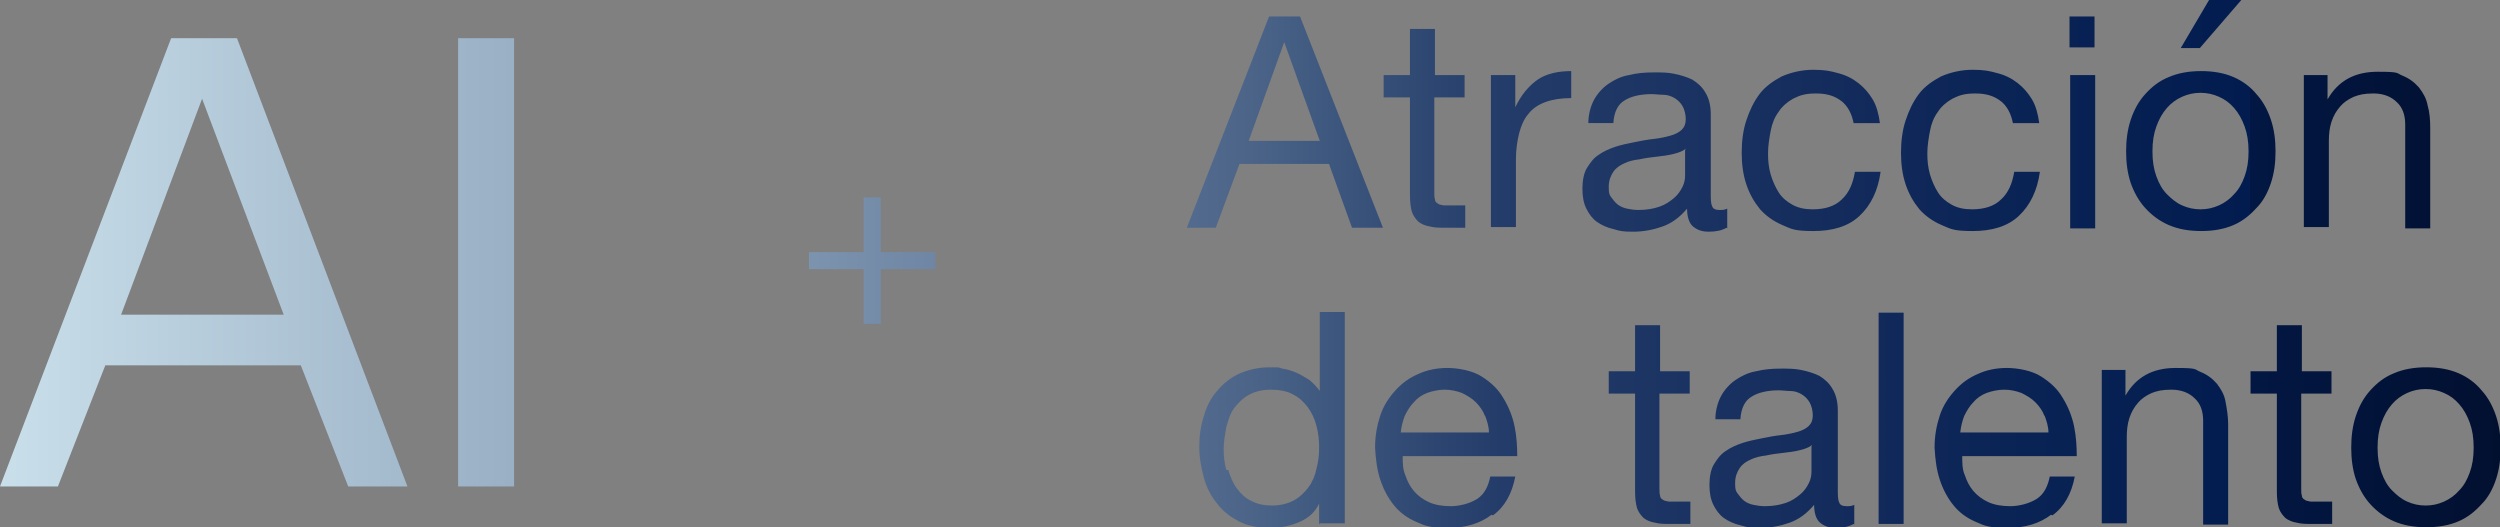 <?xml version="1.0" encoding="UTF-8"?>
<svg id="Layer_1" xmlns="http://www.w3.org/2000/svg" xmlns:xlink="http://www.w3.org/1999/xlink" version="1.1" viewBox="0 0 379.8 80.1">
  <rect x="0" y="0" width="379.8" height="80.1" fill="#808080" stroke="none"/>
  <!-- Generator: Adobe Illustrator 30.0.0, SVG Export Plug-In . SVG Version: 2.1.1 Build 123)  -->
  <defs>
    <style>
      .st0 {
        fill: url(#Degradado_sin_nombre_15);
      }
    </style>
    <linearGradient id="Degradado_sin_nombre_15" data-name="Degradado sin nombre 15" x1="0" y1="40.1" x2="379.8" y2="40.1" gradientUnits="userSpaceOnUse">
      <stop offset="0" stop-color="#dbf1f9"/>
      <stop offset="0" stop-color="#c9dfea"/>
      <stop offset=".3" stop-color="#839ab4"/>
      <stop offset=".5" stop-color="#4b6488"/>
      <stop offset=".6" stop-color="#233c69"/>
      <stop offset=".8" stop-color="#0b2456"/>
      <stop offset=".9" stop-color="#021c4f"/>
      <stop offset=".9" stop-color="#021743"/>
      <stop offset="1" stop-color="#021030"/>
      <stop offset="1" stop-color="#030e2a"/>
    </linearGradient>
  </defs>
  <path class="st0" d="M0,73.9L26,5.8h10l25.9,68.1h-9l-7.2-18.4H16l-7.2,18.4H0ZM18.5,47.8h24.6L30.7,15l-12.3,32.8ZM69.6,5.8h8.5v68.1h-8.5V5.8ZM142.1,38.3v2.6h-8.3v8.3h-2.6v-8.3h-8.3v-2.6h8.3v-8.3h2.6v8.3h8.3ZM197.5,2.5l12.6,32.1h-4.7l-3.5-9.7h-13.6l-3.6,9.7h-4.4l12.5-32.1h4.7ZM200.5,21.4l-5.4-15h0l-5.4,15h10.9ZM222.5,11.4v3.4h-4.6v14.4c0,.5,0,.8.1,1.1,0,.3.2.5.4.6.2.2.5.2.9.3.4,0,.9,0,1.5,0h1.8v3.4h-2.9c-1,0-1.8,0-2.5-.2-.7-.1-1.3-.4-1.7-.7-.4-.4-.8-.9-1-1.5-.2-.7-.3-1.5-.3-2.6v-14.8h-4v-3.4h4v-7h3.8v7h4.6ZM230.2,11.4v4.9h0c.9-1.9,2.1-3.3,3.4-4.2s3.1-1.3,5.1-1.3v4.1c-1.5,0-2.8.2-3.9.6-1.1.4-2,1-2.6,1.8-.7.8-1.1,1.8-1.4,2.9-.3,1.2-.5,2.5-.5,4v10.3h-3.8V11.4h3.6ZM262.3,34.6c-.7.4-1.6.6-2.7.6s-1.8-.3-2.4-.8-.9-1.5-.9-2.7c-1.1,1.3-2.3,2.2-3.7,2.7s-2.9.8-4.5.8-2-.1-3-.4c-.9-.2-1.8-.6-2.5-1.1-.7-.5-1.2-1.2-1.6-2-.4-.8-.6-1.8-.6-3s.2-2.4.7-3.2c.5-.8,1-1.5,1.8-2,.7-.5,1.6-.9,2.5-1.2.9-.3,1.9-.5,2.9-.7,1-.2,2-.4,3-.5.9-.1,1.8-.3,2.5-.5.7-.2,1.3-.5,1.7-.9.4-.4.6-.9.6-1.6s-.2-1.5-.5-2-.7-.9-1.2-1.2c-.5-.3-1.1-.5-1.7-.5-.6,0-1.2-.1-1.8-.1-1.6,0-3,.3-4,.9-1.1.6-1.7,1.8-1.8,3.5h-3.8c0-1.4.4-2.7.9-3.6s1.3-1.8,2.2-2.4,1.9-1.1,3.1-1.3c1.2-.3,2.4-.4,3.7-.4s2.1,0,3.1.2c1,.2,2,.5,2.8.9.8.5,1.5,1.1,2,2,.5.8.8,1.9.8,3.3v11.9c0,.9,0,1.6.2,2,.1.4.5.6,1.1.6s.7,0,1.2-.2v3ZM256.1,22.6c-.5.4-1.1.6-1.9.8-.8.2-1.6.3-2.5.4-.9.1-1.7.2-2.6.4-.9.1-1.7.3-2.3.6-.7.3-1.3.7-1.7,1.3-.4.6-.7,1.3-.7,2.3s.1,1.2.4,1.6c.3.4.6.8,1,1.1.4.3.9.5,1.4.6s1.1.2,1.7.2c1.3,0,2.3-.2,3.2-.5.9-.3,1.6-.8,2.2-1.3.6-.5,1-1.1,1.3-1.7s.4-1.2.4-1.7v-3.9ZM279.8,15.4c-1-.8-2.2-1.2-3.9-1.2s-2.5.3-3.5.8c-.9.5-1.7,1.2-2.2,2-.6.8-1,1.8-1.2,2.9-.2,1.1-.4,2.2-.4,3.4s.1,2.1.4,3.2c.3,1,.7,1.9,1.2,2.7s1.2,1.4,2.1,1.9c.9.5,1.9.7,3.1.7,1.9,0,3.4-.5,4.4-1.5,1.1-1,1.7-2.4,2-4.2h3.9c-.4,2.9-1.5,5.1-3.2,6.7-1.7,1.6-4.1,2.3-7,2.3s-3.3-.3-4.7-.9c-1.4-.6-2.5-1.4-3.4-2.4-.9-1.1-1.6-2.3-2.1-3.8-.5-1.5-.7-3.1-.7-4.8s.2-3.4.7-4.9c.5-1.5,1.1-2.8,2-4s2.1-2,3.4-2.7c1.4-.6,3-1,4.8-1s2.6.2,3.7.5c1.2.3,2.2.8,3.1,1.5.9.7,1.6,1.5,2.2,2.5.6,1,.9,2.2,1.1,3.6h-4c-.3-1.5-.9-2.6-1.9-3.4ZM304,15.4c-1-.8-2.2-1.2-3.9-1.2s-2.5.3-3.5.8c-.9.5-1.7,1.2-2.2,2-.6.8-1,1.8-1.2,2.9-.2,1.1-.4,2.2-.4,3.4s.1,2.1.4,3.2c.3,1,.7,1.9,1.2,2.7s1.2,1.4,2.1,1.9c.9.5,1.9.7,3.1.7,1.9,0,3.4-.5,4.4-1.5,1.1-1,1.7-2.4,2-4.2h3.9c-.4,2.9-1.5,5.1-3.2,6.7-1.7,1.6-4.1,2.3-7,2.3s-3.3-.3-4.7-.9c-1.4-.6-2.5-1.4-3.4-2.4-.9-1.1-1.6-2.3-2.1-3.8-.5-1.5-.7-3.1-.7-4.8s.2-3.4.7-4.9c.5-1.5,1.1-2.8,2-4s2.1-2,3.4-2.7c1.4-.6,3-1,4.8-1s2.6.2,3.7.5c1.2.3,2.2.8,3.1,1.5.9.7,1.6,1.5,2.2,2.5.6,1,.9,2.2,1.1,3.6h-4c-.3-1.5-.9-2.6-1.9-3.4ZM314.4,7.2V2.5h3.8v4.7h-3.8ZM318.3,11.4v23.3h-3.8V11.4h3.8ZM323.7,18.2c.5-1.5,1.2-2.8,2.2-3.9,1-1.1,2.1-2,3.6-2.6,1.4-.6,3-.9,4.9-.9s3.5.3,4.9.9c1.4.6,2.6,1.5,3.5,2.6,1,1.1,1.7,2.4,2.2,3.9.5,1.5.7,3.1.7,4.8s-.2,3.3-.7,4.8c-.5,1.5-1.2,2.8-2.2,3.8-1,1.1-2.1,2-3.5,2.6-1.4.6-3,.9-4.9.9s-3.5-.3-4.9-.9c-1.4-.6-2.6-1.5-3.6-2.6-1-1.1-1.7-2.4-2.2-3.8-.5-1.5-.7-3.1-.7-4.8s.2-3.3.7-4.8ZM327.6,26.8c.4,1.1.9,2,1.6,2.7.7.7,1.4,1.3,2.3,1.7.9.4,1.8.6,2.8.6s1.9-.2,2.8-.6c.9-.4,1.7-1,2.3-1.7.7-.7,1.2-1.6,1.6-2.7.4-1.1.6-2.3.6-3.8s-.2-2.7-.6-3.8c-.4-1.1-.9-2-1.6-2.8-.7-.8-1.4-1.3-2.3-1.7-.9-.4-1.8-.6-2.8-.6s-1.9.2-2.8.6c-.9.4-1.7,1-2.3,1.7-.7.8-1.2,1.7-1.6,2.8-.4,1.1-.6,2.3-.6,3.8s.2,2.7.6,3.8ZM335.6,0l-4.3,7.3h2.9l6.3-7.3h-4.9ZM353.6,11.4v3.7h0c1.6-2.8,4.1-4.2,7.6-4.2s2.8.2,3.8.6c1,.4,1.8,1,2.5,1.8.6.8,1.1,1.6,1.3,2.7.3,1,.4,2.2.4,3.4v15.3h-3.8v-15.8c0-1.4-.4-2.6-1.3-3.4-.8-.8-2-1.3-3.5-1.3s-2.2.2-3,.5c-.9.4-1.6.9-2.1,1.5-.6.7-1,1.4-1.3,2.3-.3.9-.4,1.9-.4,2.9v13.1h-3.8V11.4h3.6ZM200.4,79.7v-3.2h0c-.6,1.3-1.6,2.2-3,2.8-1.4.6-2.8.9-4.5.9s-3.4-.3-4.7-1c-1.3-.7-2.4-1.5-3.3-2.7-.9-1.1-1.6-2.4-2-3.9-.4-1.5-.7-3-.7-4.7s.2-3.2.7-4.7c.4-1.5,1.1-2.8,2-3.8.9-1.1,2-2,3.3-2.6,1.3-.6,2.9-1,4.7-1s1.2,0,1.9.2c.7.1,1.4.3,2.1.6.7.3,1.3.7,2,1.1.6.5,1.1,1,1.6,1.7h0v-12h3.8v32.1h-3.8ZM186.6,71.4c.3,1,.7,2,1.3,2.8.6.8,1.3,1.5,2.2,1.9.9.5,2,.7,3.2.7s2.4-.3,3.3-.8c.9-.5,1.6-1.2,2.2-2,.6-.8,1-1.8,1.2-2.8.3-1.1.4-2.1.4-3.2s-.1-2.2-.4-3.3c-.3-1.1-.7-2-1.3-2.8-.6-.8-1.3-1.5-2.3-2-.9-.5-2.1-.7-3.4-.7s-2.4.3-3.3.8-1.6,1.2-2.2,2-.9,1.8-1.2,2.9c-.2,1.1-.4,2.2-.4,3.3s.1,2.1.4,3.2ZM226.6,78.2c-1.7,1.3-3.9,2-6.6,2s-3.5-.3-4.8-.9c-1.4-.6-2.5-1.4-3.4-2.5-.9-1.1-1.6-2.4-2.1-3.9-.5-1.5-.7-3.1-.8-4.9,0-1.8.3-3.4.8-4.9.5-1.5,1.3-2.7,2.3-3.8,1-1.1,2.1-1.9,3.5-2.5,1.3-.6,2.8-.9,4.4-.9s3.8.4,5.2,1.3c1.4.9,2.5,1.9,3.3,3.3.8,1.3,1.4,2.8,1.7,4.3s.4,3,.4,4.5h-17.4c0,1,0,2,.4,2.9.3.9.7,1.7,1.3,2.4.6.7,1.4,1.3,2.3,1.7.9.4,2,.6,3.3.6s2.9-.4,4-1.1,1.7-1.9,2-3.4h3.8c-.5,2.6-1.6,4.6-3.4,5.9ZM225.6,63.2c-.3-.8-.8-1.5-1.4-2.1-.6-.6-1.3-1-2.1-1.4-.8-.3-1.7-.5-2.6-.5s-1.9.2-2.7.5c-.8.3-1.5.8-2,1.4-.6.6-1,1.3-1.4,2.1-.3.8-.5,1.6-.6,2.5h13.4c0-.9-.3-1.8-.6-2.6ZM256.7,56.4v3.4h-4.6v14.4c0,.5,0,.8.1,1.1,0,.3.2.5.4.6.2.2.5.2.9.3.4,0,.9,0,1.5,0h1.8v3.4h-2.9c-1,0-1.8,0-2.5-.2-.7-.1-1.3-.4-1.7-.7-.4-.4-.8-.9-1-1.5-.2-.7-.3-1.5-.3-2.6v-14.8h-4v-3.4h4v-7h3.8v7h4.6ZM281.6,79.6c-.7.4-1.6.6-2.7.6s-1.8-.3-2.4-.8-.9-1.5-.9-2.7c-1.1,1.3-2.3,2.2-3.7,2.7s-2.9.8-4.5.8-2-.1-3-.4c-.9-.2-1.8-.6-2.5-1.1-.7-.5-1.2-1.2-1.6-2-.4-.8-.6-1.8-.6-3s.2-2.4.7-3.2c.5-.8,1-1.5,1.8-2,.7-.5,1.6-.9,2.5-1.2.9-.3,1.9-.5,2.9-.7,1-.2,2-.4,3-.5.9-.1,1.8-.3,2.5-.5.7-.2,1.3-.5,1.7-.9.4-.4.6-.9.6-1.6s-.2-1.5-.5-2-.7-.9-1.2-1.2c-.5-.3-1.1-.5-1.7-.5-.6,0-1.2-.1-1.8-.1-1.6,0-3,.3-4,.9-1.1.6-1.7,1.8-1.8,3.5h-3.8c0-1.4.4-2.7.9-3.6s1.3-1.8,2.2-2.4,1.9-1.1,3.1-1.3c1.2-.3,2.4-.4,3.7-.4s2.1,0,3.1.2c1,.2,2,.5,2.8.9.8.5,1.5,1.1,2,2,.5.8.8,1.9.8,3.3v11.9c0,.9,0,1.6.2,2,.1.4.5.6,1.1.6s.7,0,1.2-.2v3ZM275.3,67.6c-.5.4-1.1.6-1.9.8-.8.2-1.6.3-2.5.4-.9.1-1.7.2-2.6.4-.9.1-1.7.3-2.3.6-.7.3-1.3.7-1.7,1.3-.4.6-.7,1.3-.7,2.3s.1,1.2.4,1.6c.3.4.6.8,1,1.1.4.3.9.5,1.4.6s1.1.2,1.7.2c1.3,0,2.3-.2,3.2-.5.9-.3,1.6-.8,2.2-1.3.6-.5,1-1.1,1.3-1.7s.4-1.2.4-1.7v-3.9ZM289.2,47.5v32.1h-3.8v-32.1h3.8ZM311.6,78.2c-1.7,1.3-3.9,2-6.6,2s-3.5-.3-4.8-.9c-1.4-.6-2.5-1.4-3.4-2.5-.9-1.1-1.6-2.4-2.1-3.9-.5-1.5-.7-3.1-.8-4.9,0-1.8.3-3.4.8-4.9.5-1.5,1.3-2.7,2.3-3.8,1-1.1,2.1-1.9,3.5-2.5,1.3-.6,2.8-.9,4.4-.9s3.8.4,5.2,1.3c1.4.9,2.5,1.9,3.3,3.3.8,1.3,1.4,2.8,1.7,4.3s.4,3,.4,4.5h-17.4c0,1,0,2,.4,2.9.3.9.7,1.7,1.3,2.4.6.7,1.4,1.3,2.3,1.7.9.4,2,.6,3.3.6s2.9-.4,4-1.1,1.7-1.9,2-3.4h3.8c-.5,2.6-1.6,4.6-3.4,5.9ZM310.6,63.2c-.3-.8-.8-1.5-1.4-2.1-.6-.6-1.3-1-2.1-1.4-.8-.3-1.7-.5-2.6-.5s-1.9.2-2.7.5c-.8.3-1.5.8-2,1.4-.6.6-1,1.3-1.4,2.1-.3.8-.5,1.6-.6,2.5h13.4c0-.9-.3-1.8-.6-2.6ZM322.9,56.4v3.7h0c1.6-2.8,4.1-4.2,7.6-4.2s2.8.2,3.8.6c1,.4,1.8,1,2.5,1.8.6.8,1.1,1.6,1.3,2.7s.4,2.2.4,3.4v15.3h-3.8v-15.8c0-1.4-.4-2.6-1.3-3.4-.8-.8-2-1.3-3.5-1.3s-2.2.2-3,.5c-.9.4-1.6.9-2.1,1.5-.6.7-1,1.4-1.3,2.3-.3.9-.4,1.9-.4,2.9v13.1h-3.8v-23.3h3.6ZM354.2,56.4v3.4h-4.6v14.4c0,.5,0,.8.1,1.1,0,.3.2.5.4.6.2.2.5.2.9.3.4,0,.9,0,1.5,0h1.8v3.4h-2.9c-1,0-1.8,0-2.5-.2-.7-.1-1.3-.4-1.7-.7-.4-.4-.8-.9-1-1.5-.2-.7-.3-1.5-.3-2.6v-14.8h-4v-3.4h4v-7h3.8v7h4.6ZM357.9,63.2c.5-1.5,1.2-2.8,2.2-3.9,1-1.1,2.1-2,3.6-2.6,1.4-.6,3-.9,4.9-.9s3.5.3,4.9.9c1.4.6,2.6,1.5,3.5,2.6,1,1.1,1.7,2.4,2.2,3.9.5,1.5.7,3.1.7,4.8s-.2,3.3-.7,4.8c-.5,1.5-1.2,2.8-2.2,3.8-1,1.1-2.1,2-3.5,2.6-1.4.6-3,.9-4.9.9s-3.5-.3-4.9-.9c-1.4-.6-2.6-1.5-3.6-2.6-1-1.1-1.7-2.4-2.2-3.8-.5-1.5-.7-3.1-.7-4.8s.2-3.3.7-4.8ZM361.8,71.8c.4,1.1.9,2,1.6,2.7.7.7,1.4,1.3,2.3,1.7.9.4,1.8.6,2.8.6s1.9-.2,2.8-.6c.9-.4,1.7-1,2.3-1.7.7-.7,1.2-1.6,1.6-2.7s.6-2.3.6-3.8-.2-2.7-.6-3.8c-.4-1.1-.9-2-1.6-2.8s-1.4-1.3-2.3-1.7c-.9-.4-1.8-.6-2.8-.6s-1.9.2-2.8.6c-.9.4-1.7,1-2.3,1.7-.7.8-1.2,1.7-1.6,2.8-.4,1.1-.6,2.3-.6,3.8s.2,2.7.6,3.8Z"/>
</svg>